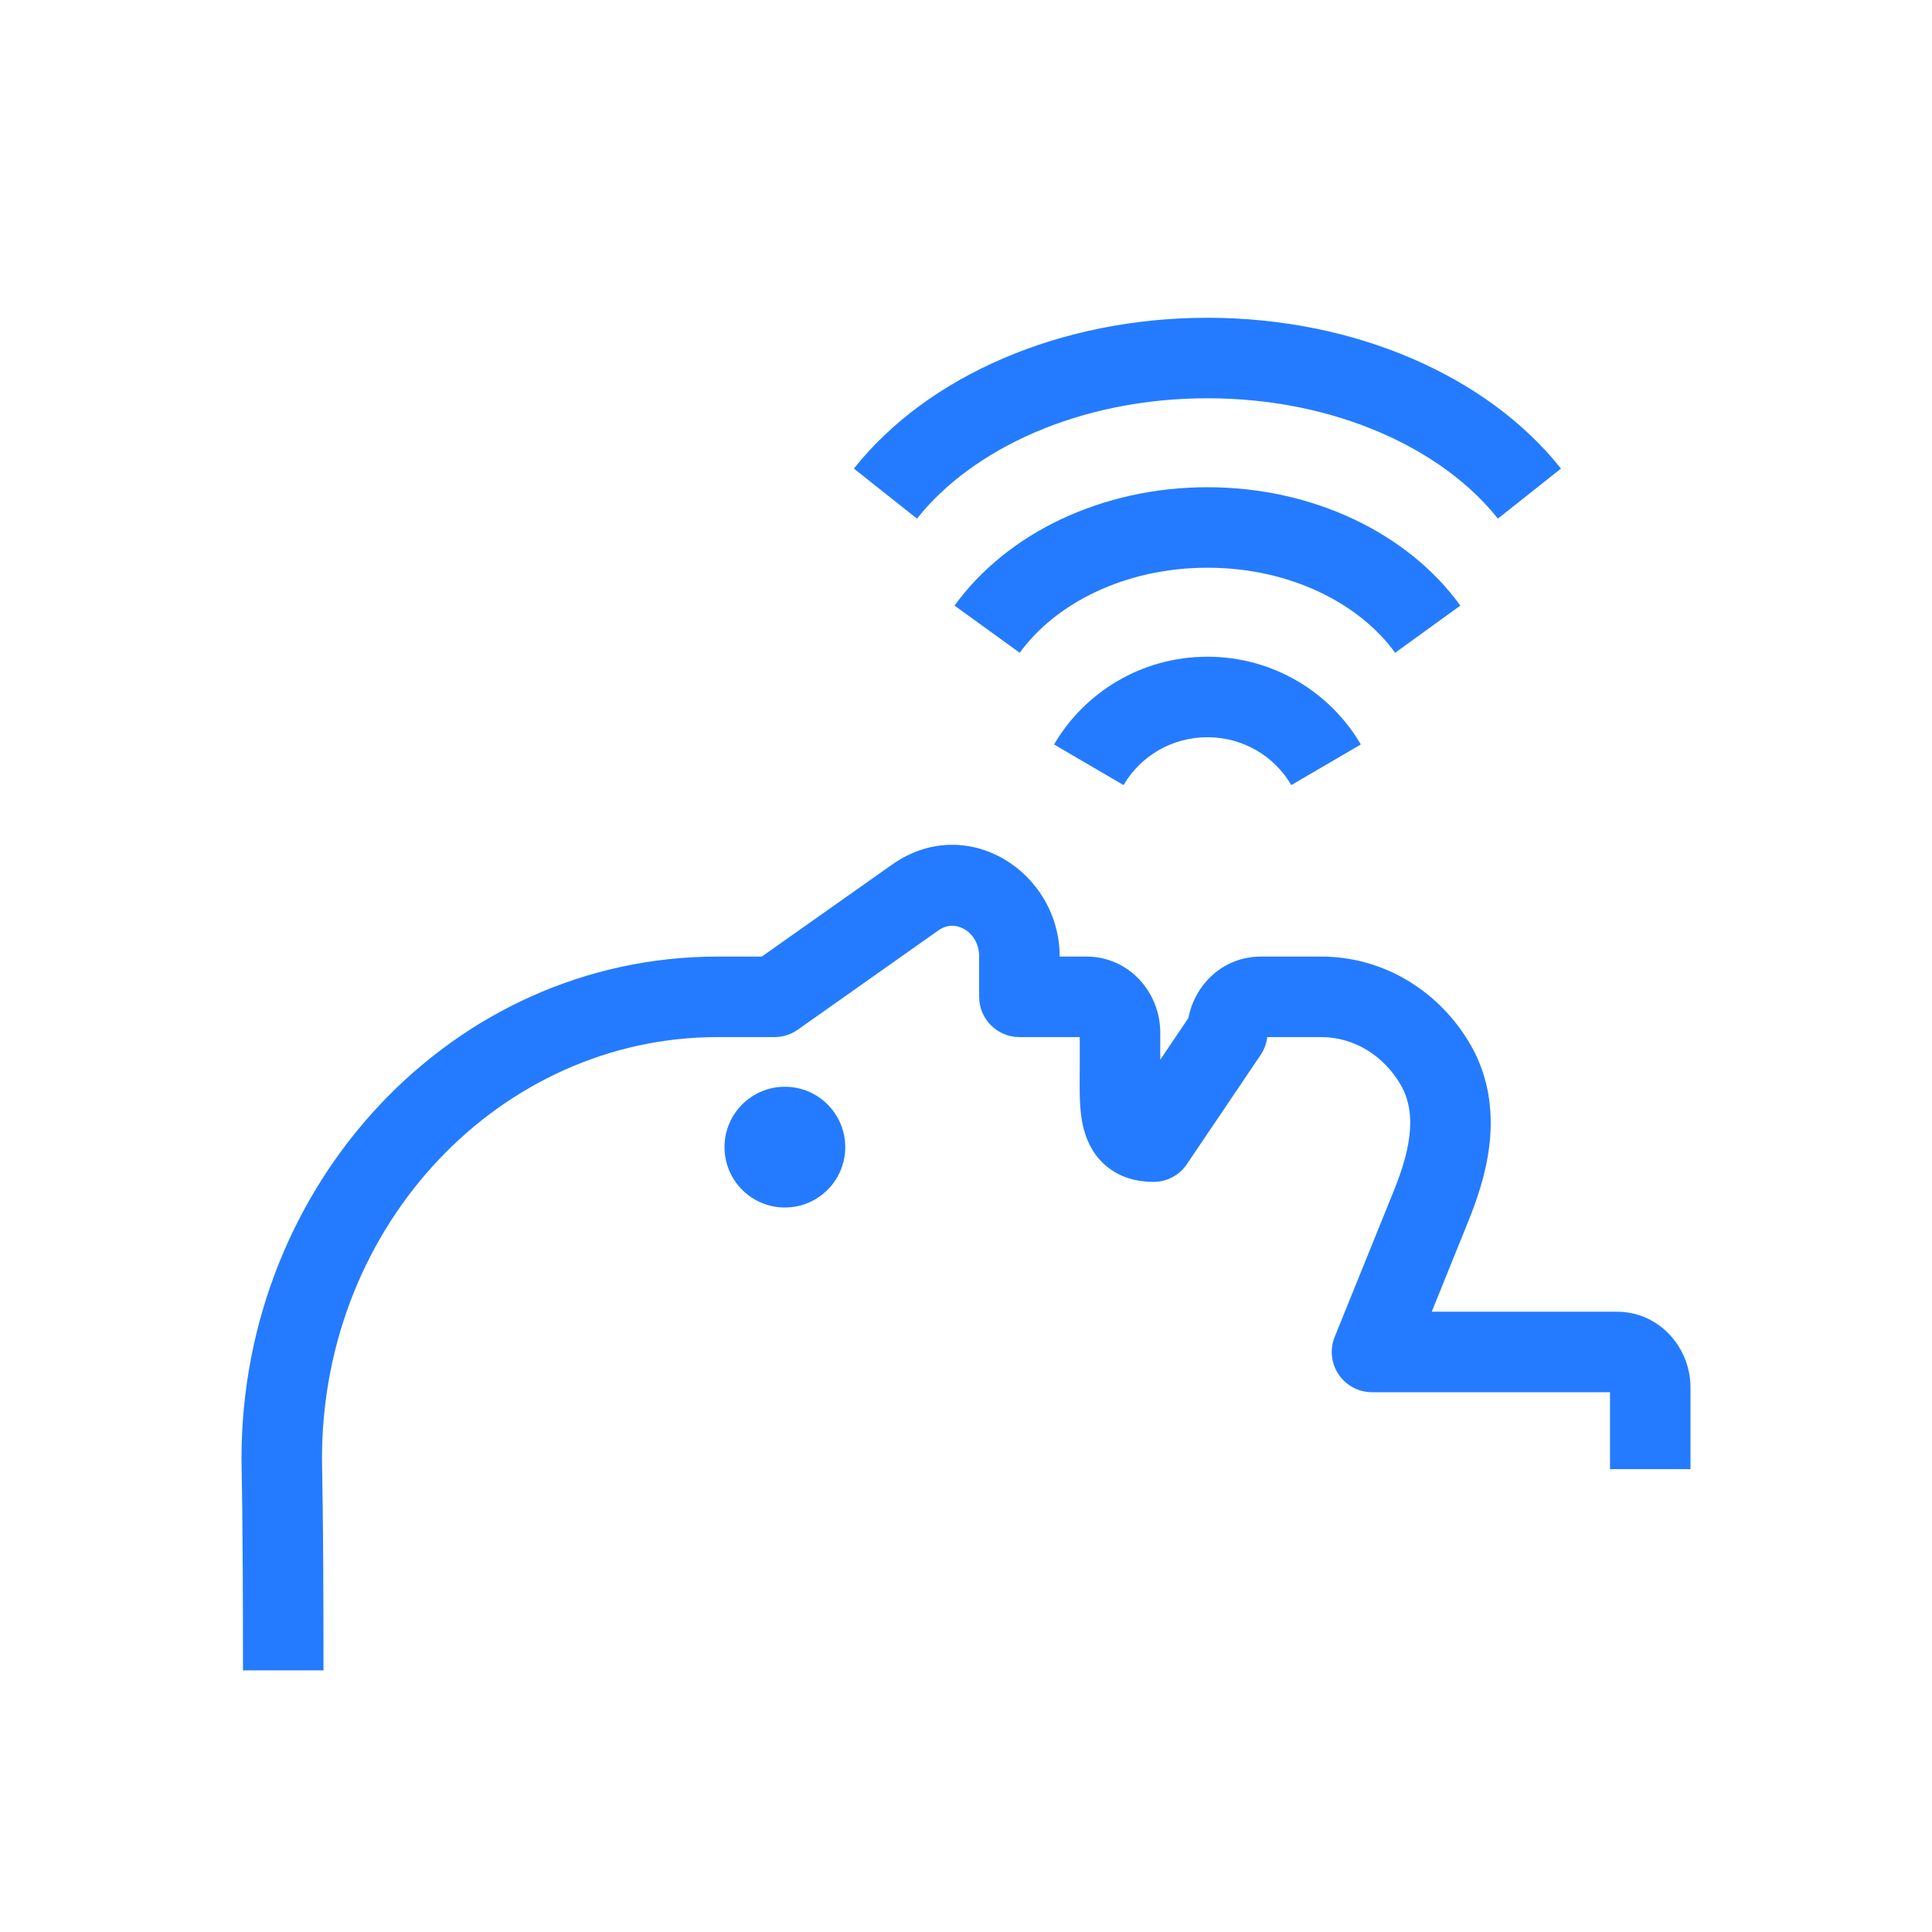 <svg width="48" height="48" viewBox="0 0 48 48" fill="none" xmlns="http://www.w3.org/2000/svg">
<path fill-rule="evenodd" clip-rule="evenodd" d="M8.018 37.477C8.028 38.257 8.037 39.497 8.037 41.5L6.037 41.5C6.037 39.503 6.028 38.272 6.019 37.5C6.014 37.091 6.009 36.8 6.005 36.594C6.002 36.423 6 36.31 6 36.236C6 29.404 11.243 23.766 17.829 23.766L18.926 23.766L22.16 21.483C24.017 20.171 26.326 21.657 26.327 23.766L26.993 23.766C28.058 23.766 28.826 24.664 28.826 25.648L28.826 26.329L29.525 25.293C29.684 24.458 30.389 23.766 31.325 23.766L32.824 23.766C34.421 23.766 35.791 24.666 36.536 25.958C37.041 26.835 37.091 27.751 36.999 28.487C36.91 29.204 36.674 29.861 36.477 30.349L35.571 32.589L40.167 32.589C41.233 32.589 42 33.486 42 34.471L42 36.5L40 36.5L40 34.589L34.087 34.589C33.755 34.589 33.444 34.423 33.258 34.148C33.072 33.872 33.036 33.522 33.16 33.214L34.623 29.599C34.799 29.163 34.958 28.697 35.014 28.24C35.072 27.782 35.025 27.342 34.803 26.957C34.38 26.224 33.639 25.766 32.824 25.766L31.485 25.766C31.466 25.924 31.41 26.075 31.321 26.208L29.488 28.923C29.302 29.199 28.991 29.364 28.659 29.364C28.273 29.364 27.866 29.272 27.521 28.999C27.179 28.73 27.015 28.375 26.934 28.08C26.854 27.793 26.834 27.498 26.827 27.257C26.822 27.091 26.824 26.903 26.825 26.733C26.825 26.662 26.826 26.593 26.826 26.531L26.826 25.766L25.327 25.766C24.774 25.766 24.327 25.318 24.327 24.766L24.327 23.768C24.327 23.432 24.157 23.197 23.954 23.082C23.755 22.97 23.527 22.966 23.313 23.116L19.82 25.583C19.651 25.702 19.45 25.766 19.243 25.766L17.829 25.766C12.454 25.766 8 30.398 8 36.236C8 36.303 8.002 36.393 8.004 36.538C8.008 36.731 8.013 37.019 8.018 37.477Z" fill="#247BFF"/>
<path d="M19.5 27C20.328 27 21 27.672 21 28.5C21 29.329 20.328 30 19.5 30C18.672 30 18 29.329 18 28.5C18 27.672 18.672 27 19.5 27Z" fill="#247BFF"/>
<path fill-rule="evenodd" clip-rule="evenodd" d="M32.082 19.505C31.668 18.795 30.891 18.316 29.998 18.316C29.105 18.316 28.329 18.795 27.914 19.505L26.188 18.496C26.95 17.192 28.372 16.316 29.998 16.316C31.624 16.316 33.047 17.192 33.809 18.496L32.082 19.505Z" fill="#247BFF"/>
<path fill-rule="evenodd" clip-rule="evenodd" d="M34.662 16.218C33.785 15.005 32.066 14.105 29.999 14.105C27.931 14.105 26.213 15.005 25.335 16.218L23.715 15.046C25.023 13.238 27.388 12.105 29.999 12.105C32.609 12.105 34.975 13.238 36.282 15.046L34.662 16.218Z" fill="#247BFF"/>
<path fill-rule="evenodd" clip-rule="evenodd" d="M29.998 9.895C26.817 9.895 24.15 11.159 22.782 12.885L21.215 11.642C23.04 9.34 26.343 7.895 29.998 7.895C33.654 7.895 36.956 9.34 38.782 11.642L37.215 12.885C35.846 11.159 33.18 9.895 29.998 9.895Z" fill="#247BFF"/>
</svg>
